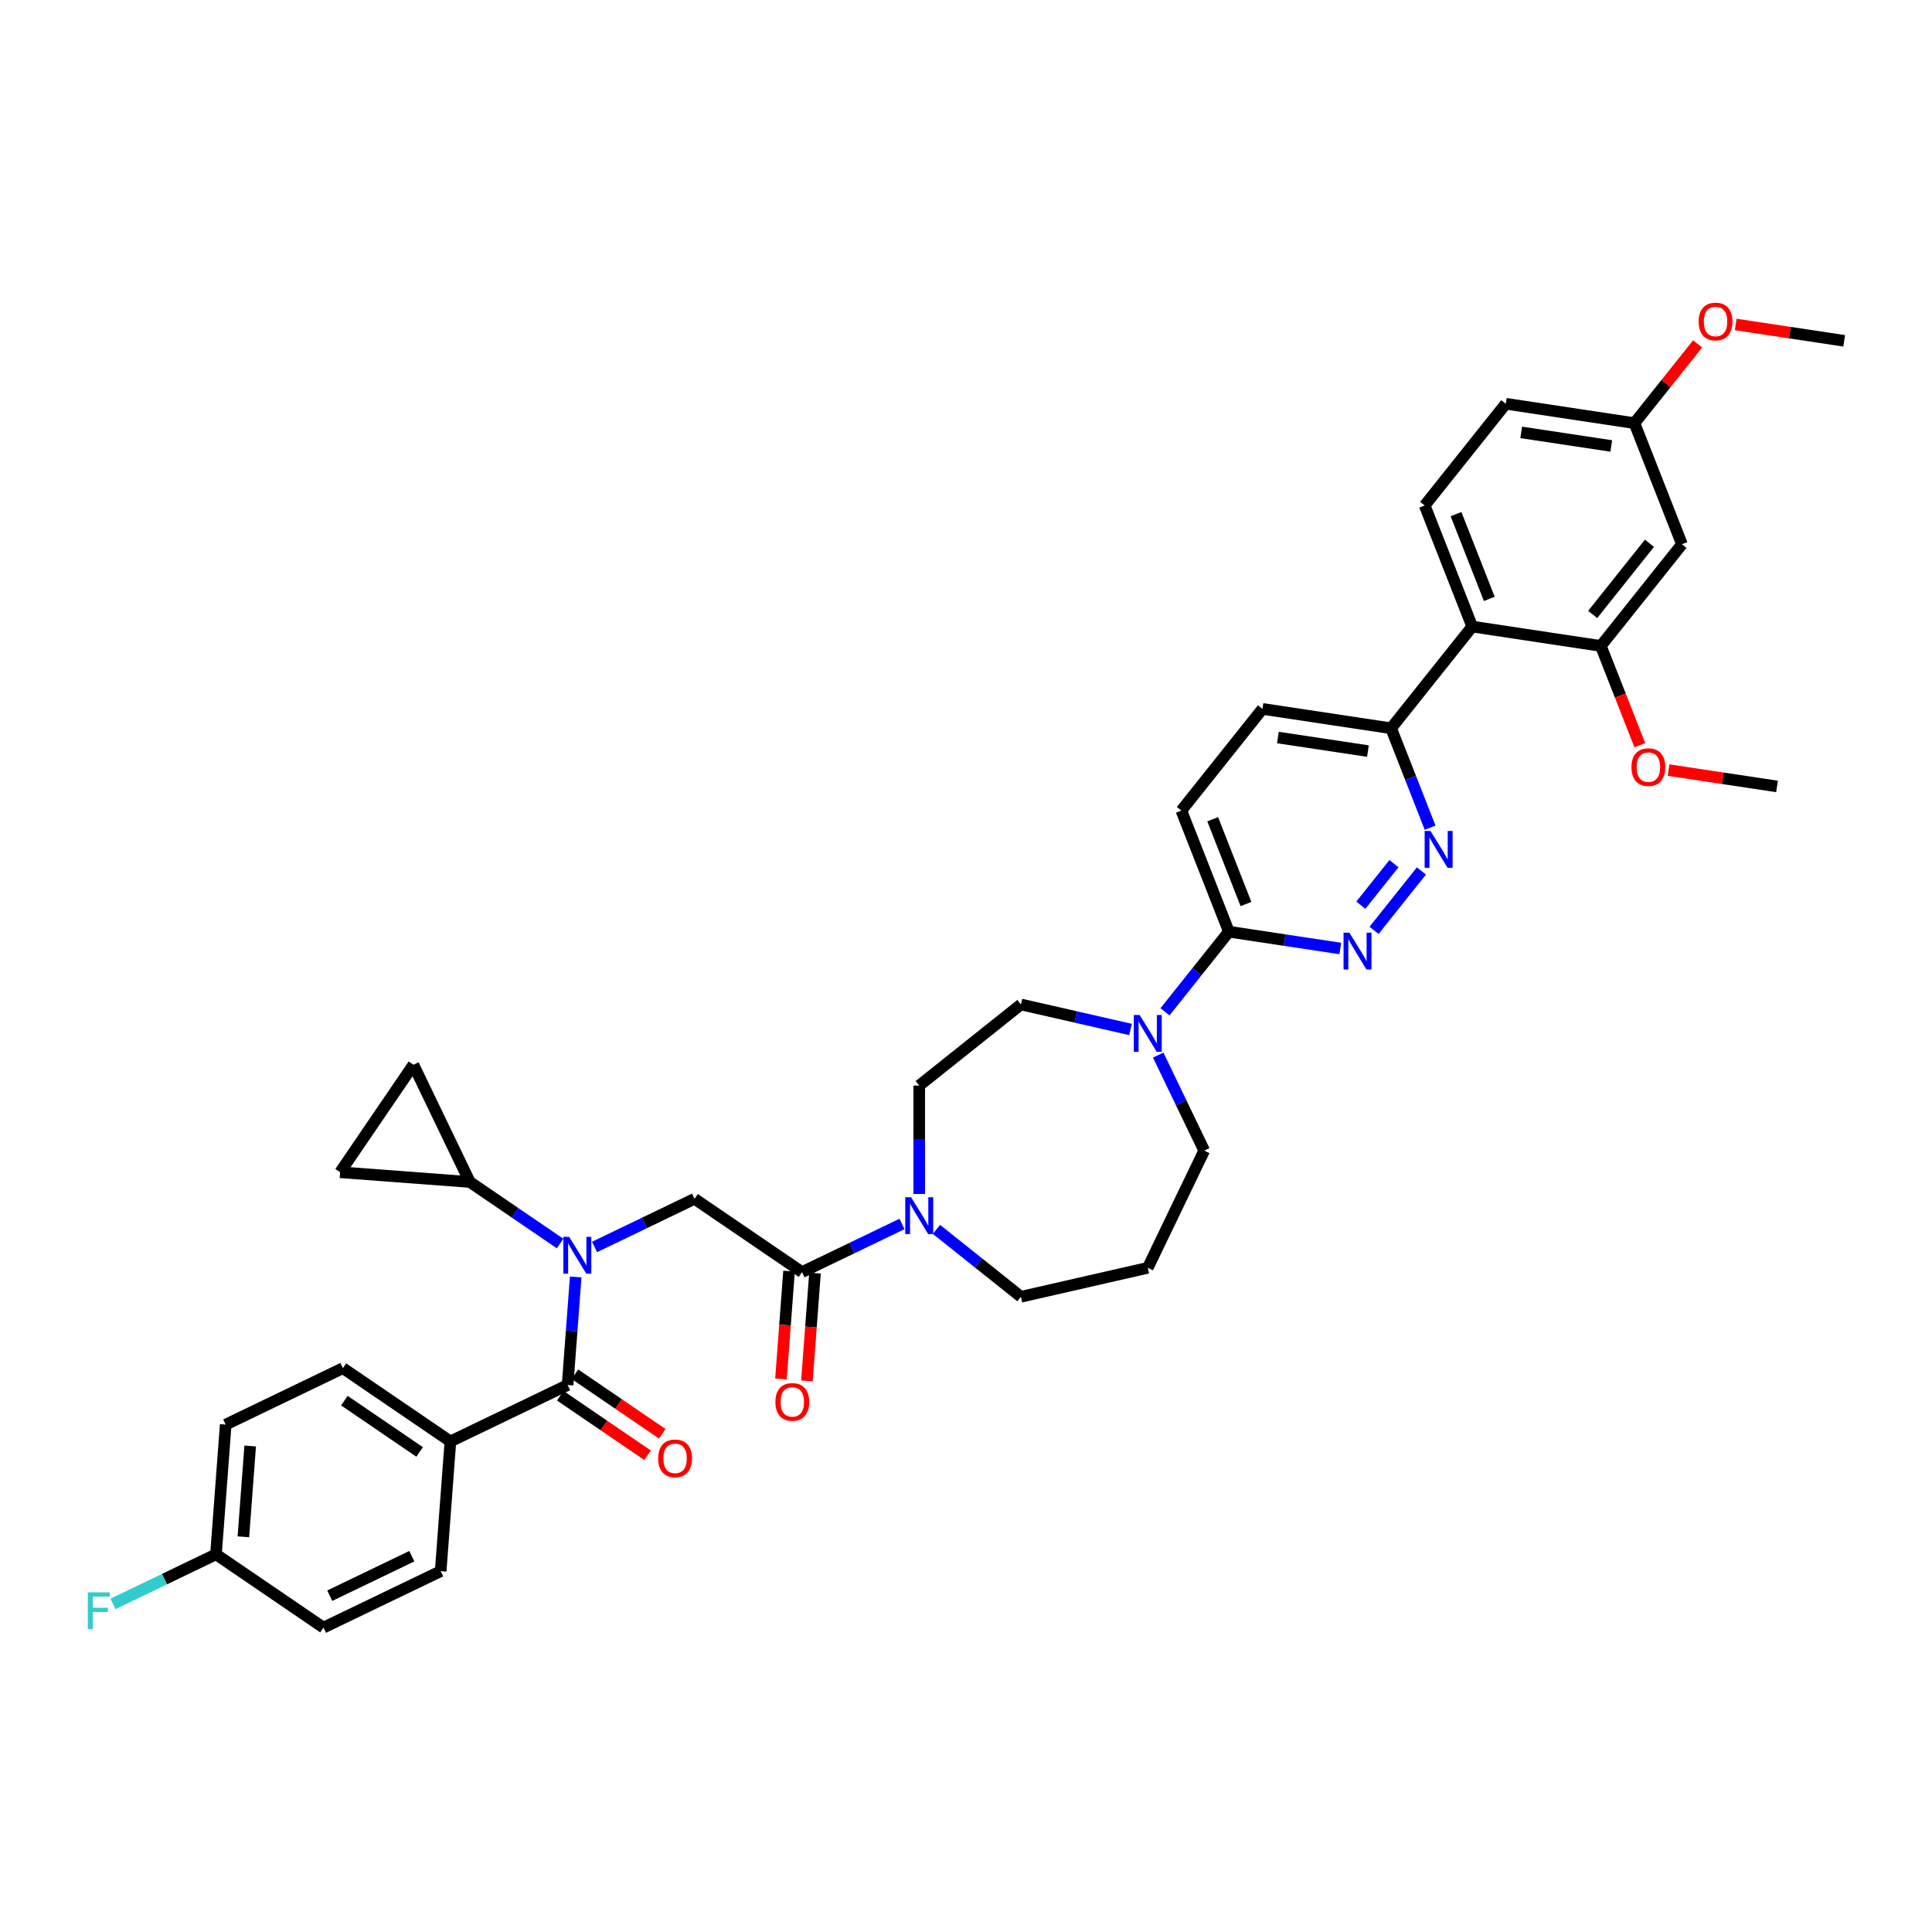 <?xml version='1.0' encoding='iso-8859-1'?>
<svg version='1.1' baseProfile='full'
              xmlns='http://www.w3.org/2000/svg'
                      xmlns:rdkit='http://www.rdkit.org/xml'
                      xmlns:xlink='http://www.w3.org/1999/xlink'
                  xml:space='preserve'
width='1000px' height='1000px' viewBox='0 0 1000 1000'>
<!-- END OF HEADER -->
<rect style='opacity:1.0;fill:#FFFFFF;stroke:none' width='1000' height='1000' x='0' y='0'> </rect>
<path class='bond-0' d='M 289.908,643.645 L 266.548,627.718' style='fill:none;fill-rule:evenodd;stroke:#0000FF;stroke-width:6px;stroke-linecap:butt;stroke-linejoin:miter;stroke-opacity:1' />
<path class='bond-0' d='M 266.548,627.718 L 243.188,611.792' style='fill:none;fill-rule:evenodd;stroke:#000000;stroke-width:6px;stroke-linecap:butt;stroke-linejoin:miter;stroke-opacity:1' />
<path class='bond-1' d='M 307.739,645.43 L 333.614,632.968' style='fill:none;fill-rule:evenodd;stroke:#0000FF;stroke-width:6px;stroke-linecap:butt;stroke-linejoin:miter;stroke-opacity:1' />
<path class='bond-1' d='M 333.614,632.968 L 359.49,620.507' style='fill:none;fill-rule:evenodd;stroke:#000000;stroke-width:6px;stroke-linecap:butt;stroke-linejoin:miter;stroke-opacity:1' />
<path class='bond-2' d='M 297.983,660.941 L 295.887,688.905' style='fill:none;fill-rule:evenodd;stroke:#0000FF;stroke-width:6px;stroke-linecap:butt;stroke-linejoin:miter;stroke-opacity:1' />
<path class='bond-2' d='M 295.887,688.905 L 293.791,716.87' style='fill:none;fill-rule:evenodd;stroke:#000000;stroke-width:6px;stroke-linecap:butt;stroke-linejoin:miter;stroke-opacity:1' />
<path class='bond-3' d='M 233.125,746.085 L 177.49,708.154' style='fill:none;fill-rule:evenodd;stroke:#000000;stroke-width:6px;stroke-linecap:butt;stroke-linejoin:miter;stroke-opacity:1' />
<path class='bond-3' d='M 217.193,751.523 L 178.249,724.971' style='fill:none;fill-rule:evenodd;stroke:#000000;stroke-width:6px;stroke-linecap:butt;stroke-linejoin:miter;stroke-opacity:1' />
<path class='bond-4' d='M 233.125,746.085 L 228.093,813.232' style='fill:none;fill-rule:evenodd;stroke:#000000;stroke-width:6px;stroke-linecap:butt;stroke-linejoin:miter;stroke-opacity:1' />
<path class='bond-5' d='M 233.125,746.085 L 293.791,716.87' style='fill:none;fill-rule:evenodd;stroke:#000000;stroke-width:6px;stroke-linecap:butt;stroke-linejoin:miter;stroke-opacity:1' />
<path class='bond-6' d='M 408.41,657.935 L 406.319,685.846' style='fill:none;fill-rule:evenodd;stroke:#000000;stroke-width:6px;stroke-linecap:butt;stroke-linejoin:miter;stroke-opacity:1' />
<path class='bond-6' d='M 406.319,685.846 L 404.227,713.756' style='fill:none;fill-rule:evenodd;stroke:#FF0000;stroke-width:6px;stroke-linecap:butt;stroke-linejoin:miter;stroke-opacity:1' />
<path class='bond-6' d='M 421.84,658.942 L 419.748,686.852' style='fill:none;fill-rule:evenodd;stroke:#000000;stroke-width:6px;stroke-linecap:butt;stroke-linejoin:miter;stroke-opacity:1' />
<path class='bond-6' d='M 419.748,686.852 L 417.656,714.763' style='fill:none;fill-rule:evenodd;stroke:#FF0000;stroke-width:6px;stroke-linecap:butt;stroke-linejoin:miter;stroke-opacity:1' />
<path class='bond-7' d='M 415.125,658.438 L 359.49,620.507' style='fill:none;fill-rule:evenodd;stroke:#000000;stroke-width:6px;stroke-linecap:butt;stroke-linejoin:miter;stroke-opacity:1' />
<path class='bond-8' d='M 415.125,658.438 L 441.001,645.977' style='fill:none;fill-rule:evenodd;stroke:#000000;stroke-width:6px;stroke-linecap:butt;stroke-linejoin:miter;stroke-opacity:1' />
<path class='bond-8' d='M 441.001,645.977 L 466.877,633.516' style='fill:none;fill-rule:evenodd;stroke:#0000FF;stroke-width:6px;stroke-linecap:butt;stroke-linejoin:miter;stroke-opacity:1' />
<path class='bond-9' d='M 289.998,722.433 L 312.597,737.841' style='fill:none;fill-rule:evenodd;stroke:#000000;stroke-width:6px;stroke-linecap:butt;stroke-linejoin:miter;stroke-opacity:1' />
<path class='bond-9' d='M 312.597,737.841 L 335.196,753.249' style='fill:none;fill-rule:evenodd;stroke:#FF0000;stroke-width:6px;stroke-linecap:butt;stroke-linejoin:miter;stroke-opacity:1' />
<path class='bond-9' d='M 297.585,711.306 L 320.183,726.714' style='fill:none;fill-rule:evenodd;stroke:#000000;stroke-width:6px;stroke-linecap:butt;stroke-linejoin:miter;stroke-opacity:1' />
<path class='bond-9' d='M 320.183,726.714 L 342.782,742.122' style='fill:none;fill-rule:evenodd;stroke:#FF0000;stroke-width:6px;stroke-linecap:butt;stroke-linejoin:miter;stroke-opacity:1' />
<path class='bond-10' d='M 177.49,708.154 L 116.823,737.37' style='fill:none;fill-rule:evenodd;stroke:#000000;stroke-width:6px;stroke-linecap:butt;stroke-linejoin:miter;stroke-opacity:1' />
<path class='bond-11' d='M 228.093,813.232 L 167.426,842.448' style='fill:none;fill-rule:evenodd;stroke:#000000;stroke-width:6px;stroke-linecap:butt;stroke-linejoin:miter;stroke-opacity:1' />
<path class='bond-11' d='M 213.149,805.481 L 170.683,825.932' style='fill:none;fill-rule:evenodd;stroke:#000000;stroke-width:6px;stroke-linecap:butt;stroke-linejoin:miter;stroke-opacity:1' />
<path class='bond-12' d='M 243.188,611.792 L 176.042,606.76' style='fill:none;fill-rule:evenodd;stroke:#000000;stroke-width:6px;stroke-linecap:butt;stroke-linejoin:miter;stroke-opacity:1' />
<path class='bond-13' d='M 243.188,611.792 L 213.973,551.125' style='fill:none;fill-rule:evenodd;stroke:#000000;stroke-width:6px;stroke-linecap:butt;stroke-linejoin:miter;stroke-opacity:1' />
<path class='bond-14' d='M 176.042,606.76 L 213.973,551.125' style='fill:none;fill-rule:evenodd;stroke:#000000;stroke-width:6px;stroke-linecap:butt;stroke-linejoin:miter;stroke-opacity:1' />
<path class='bond-15' d='M 475.792,618.005 L 475.792,589.946' style='fill:none;fill-rule:evenodd;stroke:#0000FF;stroke-width:6px;stroke-linecap:butt;stroke-linejoin:miter;stroke-opacity:1' />
<path class='bond-15' d='M 475.792,589.946 L 475.792,561.888' style='fill:none;fill-rule:evenodd;stroke:#000000;stroke-width:6px;stroke-linecap:butt;stroke-linejoin:miter;stroke-opacity:1' />
<path class='bond-16' d='M 484.707,636.332 L 506.572,653.769' style='fill:none;fill-rule:evenodd;stroke:#0000FF;stroke-width:6px;stroke-linecap:butt;stroke-linejoin:miter;stroke-opacity:1' />
<path class='bond-16' d='M 506.572,653.769 L 528.436,671.206' style='fill:none;fill-rule:evenodd;stroke:#000000;stroke-width:6px;stroke-linecap:butt;stroke-linejoin:miter;stroke-opacity:1' />
<path class='bond-17' d='M 653.449,366.919 L 720.032,376.954' style='fill:none;fill-rule:evenodd;stroke:#000000;stroke-width:6px;stroke-linecap:butt;stroke-linejoin:miter;stroke-opacity:1' />
<path class='bond-17' d='M 661.429,381.741 L 708.037,388.766' style='fill:none;fill-rule:evenodd;stroke:#000000;stroke-width:6px;stroke-linecap:butt;stroke-linejoin:miter;stroke-opacity:1' />
<path class='bond-18' d='M 653.449,366.919 L 611.466,419.563' style='fill:none;fill-rule:evenodd;stroke:#000000;stroke-width:6px;stroke-linecap:butt;stroke-linejoin:miter;stroke-opacity:1' />
<path class='bond-19' d='M 720.032,376.954 L 730.13,402.686' style='fill:none;fill-rule:evenodd;stroke:#000000;stroke-width:6px;stroke-linecap:butt;stroke-linejoin:miter;stroke-opacity:1' />
<path class='bond-19' d='M 730.13,402.686 L 740.229,428.417' style='fill:none;fill-rule:evenodd;stroke:#0000FF;stroke-width:6px;stroke-linecap:butt;stroke-linejoin:miter;stroke-opacity:1' />
<path class='bond-20' d='M 720.032,376.954 L 762.014,324.31' style='fill:none;fill-rule:evenodd;stroke:#000000;stroke-width:6px;stroke-linecap:butt;stroke-linejoin:miter;stroke-opacity:1' />
<path class='bond-21' d='M 735.717,450.814 L 711.207,481.549' style='fill:none;fill-rule:evenodd;stroke:#0000FF;stroke-width:6px;stroke-linecap:butt;stroke-linejoin:miter;stroke-opacity:1' />
<path class='bond-21' d='M 721.511,447.028 L 704.354,468.542' style='fill:none;fill-rule:evenodd;stroke:#0000FF;stroke-width:6px;stroke-linecap:butt;stroke-linejoin:miter;stroke-opacity:1' />
<path class='bond-22' d='M 693.734,490.936 L 664.9,486.59' style='fill:none;fill-rule:evenodd;stroke:#0000FF;stroke-width:6px;stroke-linecap:butt;stroke-linejoin:miter;stroke-opacity:1' />
<path class='bond-22' d='M 664.9,486.59 L 636.066,482.244' style='fill:none;fill-rule:evenodd;stroke:#000000;stroke-width:6px;stroke-linecap:butt;stroke-linejoin:miter;stroke-opacity:1' />
<path class='bond-23' d='M 636.066,482.244 L 611.466,419.563' style='fill:none;fill-rule:evenodd;stroke:#000000;stroke-width:6px;stroke-linecap:butt;stroke-linejoin:miter;stroke-opacity:1' />
<path class='bond-23' d='M 644.912,467.922 L 627.692,424.045' style='fill:none;fill-rule:evenodd;stroke:#000000;stroke-width:6px;stroke-linecap:butt;stroke-linejoin:miter;stroke-opacity:1' />
<path class='bond-24' d='M 636.066,482.244 L 619.532,502.977' style='fill:none;fill-rule:evenodd;stroke:#000000;stroke-width:6px;stroke-linecap:butt;stroke-linejoin:miter;stroke-opacity:1' />
<path class='bond-24' d='M 619.532,502.977 L 602.998,523.709' style='fill:none;fill-rule:evenodd;stroke:#0000FF;stroke-width:6px;stroke-linecap:butt;stroke-linejoin:miter;stroke-opacity:1' />
<path class='bond-25' d='M 585.168,532.854 L 556.802,526.379' style='fill:none;fill-rule:evenodd;stroke:#0000FF;stroke-width:6px;stroke-linecap:butt;stroke-linejoin:miter;stroke-opacity:1' />
<path class='bond-25' d='M 556.802,526.379 L 528.436,519.905' style='fill:none;fill-rule:evenodd;stroke:#000000;stroke-width:6px;stroke-linecap:butt;stroke-linejoin:miter;stroke-opacity:1' />
<path class='bond-26' d='M 599.486,546.107 L 611.392,570.831' style='fill:none;fill-rule:evenodd;stroke:#0000FF;stroke-width:6px;stroke-linecap:butt;stroke-linejoin:miter;stroke-opacity:1' />
<path class='bond-26' d='M 611.392,570.831 L 623.299,595.555' style='fill:none;fill-rule:evenodd;stroke:#000000;stroke-width:6px;stroke-linecap:butt;stroke-linejoin:miter;stroke-opacity:1' />
<path class='bond-27' d='M 623.299,595.555 L 594.083,656.222' style='fill:none;fill-rule:evenodd;stroke:#000000;stroke-width:6px;stroke-linecap:butt;stroke-linejoin:miter;stroke-opacity:1' />
<path class='bond-28' d='M 528.436,519.905 L 475.792,561.888' style='fill:none;fill-rule:evenodd;stroke:#000000;stroke-width:6px;stroke-linecap:butt;stroke-linejoin:miter;stroke-opacity:1' />
<path class='bond-29' d='M 779.397,208.985 L 845.98,219.02' style='fill:none;fill-rule:evenodd;stroke:#000000;stroke-width:6px;stroke-linecap:butt;stroke-linejoin:miter;stroke-opacity:1' />
<path class='bond-29' d='M 787.377,223.807 L 833.985,230.832' style='fill:none;fill-rule:evenodd;stroke:#000000;stroke-width:6px;stroke-linecap:butt;stroke-linejoin:miter;stroke-opacity:1' />
<path class='bond-30' d='M 779.397,208.985 L 737.414,261.629' style='fill:none;fill-rule:evenodd;stroke:#000000;stroke-width:6px;stroke-linecap:butt;stroke-linejoin:miter;stroke-opacity:1' />
<path class='bond-31' d='M 845.98,219.02 L 870.58,281.701' style='fill:none;fill-rule:evenodd;stroke:#000000;stroke-width:6px;stroke-linecap:butt;stroke-linejoin:miter;stroke-opacity:1' />
<path class='bond-32' d='M 845.98,219.02 L 862.337,198.509' style='fill:none;fill-rule:evenodd;stroke:#000000;stroke-width:6px;stroke-linecap:butt;stroke-linejoin:miter;stroke-opacity:1' />
<path class='bond-32' d='M 862.337,198.509 L 878.694,177.998' style='fill:none;fill-rule:evenodd;stroke:#FF0000;stroke-width:6px;stroke-linecap:butt;stroke-linejoin:miter;stroke-opacity:1' />
<path class='bond-33' d='M 870.58,281.701 L 828.597,334.346' style='fill:none;fill-rule:evenodd;stroke:#000000;stroke-width:6px;stroke-linecap:butt;stroke-linejoin:miter;stroke-opacity:1' />
<path class='bond-33' d='M 853.754,281.201 L 824.366,318.052' style='fill:none;fill-rule:evenodd;stroke:#000000;stroke-width:6px;stroke-linecap:butt;stroke-linejoin:miter;stroke-opacity:1' />
<path class='bond-34' d='M 828.597,334.346 L 762.014,324.31' style='fill:none;fill-rule:evenodd;stroke:#000000;stroke-width:6px;stroke-linecap:butt;stroke-linejoin:miter;stroke-opacity:1' />
<path class='bond-35' d='M 828.597,334.346 L 838.675,360.023' style='fill:none;fill-rule:evenodd;stroke:#000000;stroke-width:6px;stroke-linecap:butt;stroke-linejoin:miter;stroke-opacity:1' />
<path class='bond-35' d='M 838.675,360.023 L 848.752,385.7' style='fill:none;fill-rule:evenodd;stroke:#FF0000;stroke-width:6px;stroke-linecap:butt;stroke-linejoin:miter;stroke-opacity:1' />
<path class='bond-36' d='M 762.014,324.31 L 737.414,261.629' style='fill:none;fill-rule:evenodd;stroke:#000000;stroke-width:6px;stroke-linecap:butt;stroke-linejoin:miter;stroke-opacity:1' />
<path class='bond-36' d='M 770.86,309.988 L 753.64,266.111' style='fill:none;fill-rule:evenodd;stroke:#000000;stroke-width:6px;stroke-linecap:butt;stroke-linejoin:miter;stroke-opacity:1' />
<path class='bond-37' d='M 863.634,398.599 L 891.707,402.83' style='fill:none;fill-rule:evenodd;stroke:#FF0000;stroke-width:6px;stroke-linecap:butt;stroke-linejoin:miter;stroke-opacity:1' />
<path class='bond-37' d='M 891.707,402.83 L 919.781,407.062' style='fill:none;fill-rule:evenodd;stroke:#000000;stroke-width:6px;stroke-linecap:butt;stroke-linejoin:miter;stroke-opacity:1' />
<path class='bond-38' d='M 898.399,167.949 L 926.472,172.18' style='fill:none;fill-rule:evenodd;stroke:#FF0000;stroke-width:6px;stroke-linecap:butt;stroke-linejoin:miter;stroke-opacity:1' />
<path class='bond-38' d='M 926.472,172.18 L 954.545,176.412' style='fill:none;fill-rule:evenodd;stroke:#000000;stroke-width:6px;stroke-linecap:butt;stroke-linejoin:miter;stroke-opacity:1' />
<path class='bond-39' d='M 594.083,656.222 L 528.436,671.206' style='fill:none;fill-rule:evenodd;stroke:#000000;stroke-width:6px;stroke-linecap:butt;stroke-linejoin:miter;stroke-opacity:1' />
<path class='bond-40' d='M 111.791,804.516 L 167.426,842.448' style='fill:none;fill-rule:evenodd;stroke:#000000;stroke-width:6px;stroke-linecap:butt;stroke-linejoin:miter;stroke-opacity:1' />
<path class='bond-41' d='M 111.791,804.516 L 85.134,817.354' style='fill:none;fill-rule:evenodd;stroke:#000000;stroke-width:6px;stroke-linecap:butt;stroke-linejoin:miter;stroke-opacity:1' />
<path class='bond-41' d='M 85.134,817.354 L 58.477,830.191' style='fill:none;fill-rule:evenodd;stroke:#33CCCC;stroke-width:6px;stroke-linecap:butt;stroke-linejoin:miter;stroke-opacity:1' />
<path class='bond-42' d='M 111.791,804.516 L 116.823,737.37' style='fill:none;fill-rule:evenodd;stroke:#000000;stroke-width:6px;stroke-linecap:butt;stroke-linejoin:miter;stroke-opacity:1' />
<path class='bond-42' d='M 125.975,795.451 L 129.497,748.448' style='fill:none;fill-rule:evenodd;stroke:#000000;stroke-width:6px;stroke-linecap:butt;stroke-linejoin:miter;stroke-opacity:1' />
<path  class='atom-0' d='M 294.608 640.188
L 300.857 650.288
Q 301.476 651.285, 302.473 653.09
Q 303.469 654.894, 303.523 655.002
L 303.523 640.188
L 306.055 640.188
L 306.055 659.257
L 303.443 659.257
L 296.736 648.215
Q 295.955 646.922, 295.12 645.44
Q 294.312 643.959, 294.069 643.501
L 294.069 659.257
L 291.592 659.257
L 291.592 640.188
L 294.608 640.188
' fill='#0000FF'/>
<path  class='atom-3' d='M 401.339 725.639
Q 401.339 721.06, 403.602 718.502
Q 405.864 715.943, 410.093 715.943
Q 414.322 715.943, 416.584 718.502
Q 418.847 721.06, 418.847 725.639
Q 418.847 730.272, 416.557 732.911
Q 414.268 735.524, 410.093 735.524
Q 405.891 735.524, 403.602 732.911
Q 401.339 730.299, 401.339 725.639
M 410.093 733.369
Q 413.002 733.369, 414.564 731.43
Q 416.153 729.464, 416.153 725.639
Q 416.153 721.895, 414.564 720.01
Q 413.002 718.098, 410.093 718.098
Q 407.184 718.098, 405.595 719.983
Q 404.033 721.868, 404.033 725.639
Q 404.033 729.491, 405.595 731.43
Q 407.184 733.369, 410.093 733.369
' fill='#FF0000'/>
<path  class='atom-6' d='M 340.673 754.855
Q 340.673 750.276, 342.935 747.717
Q 345.198 745.158, 349.426 745.158
Q 353.655 745.158, 355.917 747.717
Q 358.18 750.276, 358.18 754.855
Q 358.18 759.487, 355.89 762.127
Q 353.601 764.739, 349.426 764.739
Q 345.225 764.739, 342.935 762.127
Q 340.673 759.514, 340.673 754.855
M 349.426 762.585
Q 352.335 762.585, 353.897 760.646
Q 355.486 758.679, 355.486 754.855
Q 355.486 751.111, 353.897 749.225
Q 352.335 747.313, 349.426 747.313
Q 346.517 747.313, 344.928 749.199
Q 343.366 751.084, 343.366 754.855
Q 343.366 758.706, 344.928 760.646
Q 346.517 762.585, 349.426 762.585
' fill='#FF0000'/>
<path  class='atom-11' d='M 471.577 619.688
L 477.825 629.788
Q 478.445 630.785, 479.441 632.59
Q 480.438 634.394, 480.492 634.502
L 480.492 619.688
L 483.024 619.688
L 483.024 638.757
L 480.411 638.757
L 473.704 627.715
Q 472.923 626.422, 472.088 624.94
Q 471.28 623.459, 471.038 623.001
L 471.038 638.757
L 468.56 638.757
L 468.56 619.688
L 471.577 619.688
' fill='#0000FF'/>
<path  class='atom-14' d='M 740.417 430.1
L 746.665 440.201
Q 747.285 441.197, 748.281 443.002
Q 749.278 444.806, 749.332 444.914
L 749.332 430.1
L 751.864 430.1
L 751.864 449.17
L 749.251 449.17
L 742.544 438.127
Q 741.763 436.834, 740.928 435.352
Q 740.12 433.871, 739.878 433.413
L 739.878 449.17
L 737.4 449.17
L 737.4 430.1
L 740.417 430.1
' fill='#0000FF'/>
<path  class='atom-15' d='M 698.434 482.745
L 704.683 492.845
Q 705.302 493.842, 706.299 495.646
Q 707.295 497.451, 707.349 497.559
L 707.349 482.745
L 709.881 482.745
L 709.881 501.814
L 707.268 501.814
L 700.562 490.771
Q 699.781 489.478, 698.946 487.997
Q 698.138 486.516, 697.895 486.058
L 697.895 501.814
L 695.417 501.814
L 695.417 482.745
L 698.434 482.745
' fill='#0000FF'/>
<path  class='atom-18' d='M 589.868 525.354
L 596.117 535.454
Q 596.736 536.451, 597.733 538.255
Q 598.729 540.06, 598.783 540.168
L 598.783 525.354
L 601.315 525.354
L 601.315 544.423
L 598.703 544.423
L 591.996 533.38
Q 591.215 532.087, 590.38 530.606
Q 589.572 529.125, 589.329 528.667
L 589.329 544.423
L 586.852 544.423
L 586.852 525.354
L 589.868 525.354
' fill='#0000FF'/>
<path  class='atom-27' d='M 844.444 397.08
Q 844.444 392.501, 846.706 389.942
Q 848.969 387.384, 853.198 387.384
Q 857.426 387.384, 859.689 389.942
Q 861.951 392.501, 861.951 397.08
Q 861.951 401.713, 859.662 404.352
Q 857.372 406.965, 853.198 406.965
Q 848.996 406.965, 846.706 404.352
Q 844.444 401.739, 844.444 397.08
M 853.198 404.81
Q 856.106 404.81, 857.669 402.871
Q 859.258 400.905, 859.258 397.08
Q 859.258 393.336, 857.669 391.451
Q 856.106 389.538, 853.198 389.538
Q 850.289 389.538, 848.7 391.424
Q 847.137 393.309, 847.137 397.08
Q 847.137 400.931, 848.7 402.871
Q 850.289 404.81, 853.198 404.81
' fill='#FF0000'/>
<path  class='atom-29' d='M 879.209 166.43
Q 879.209 161.851, 881.471 159.292
Q 883.734 156.733, 887.962 156.733
Q 892.191 156.733, 894.454 159.292
Q 896.716 161.851, 896.716 166.43
Q 896.716 171.062, 894.427 173.702
Q 892.137 176.314, 887.962 176.314
Q 883.761 176.314, 881.471 173.702
Q 879.209 171.089, 879.209 166.43
M 887.962 174.16
Q 890.871 174.16, 892.434 172.22
Q 894.023 170.254, 894.023 166.43
Q 894.023 162.686, 892.434 160.8
Q 890.871 158.888, 887.962 158.888
Q 885.054 158.888, 883.464 160.773
Q 881.902 162.659, 881.902 166.43
Q 881.902 170.281, 883.464 172.22
Q 885.054 174.16, 887.962 174.16
' fill='#FF0000'/>
<path  class='atom-38' d='M 45.455 824.197
L 56.794 824.197
L 56.794 826.379
L 48.013 826.379
L 48.013 832.17
L 55.824 832.17
L 55.824 834.378
L 48.013 834.378
L 48.013 843.267
L 45.455 843.267
L 45.455 824.197
' fill='#33CCCC'/>
</svg>
